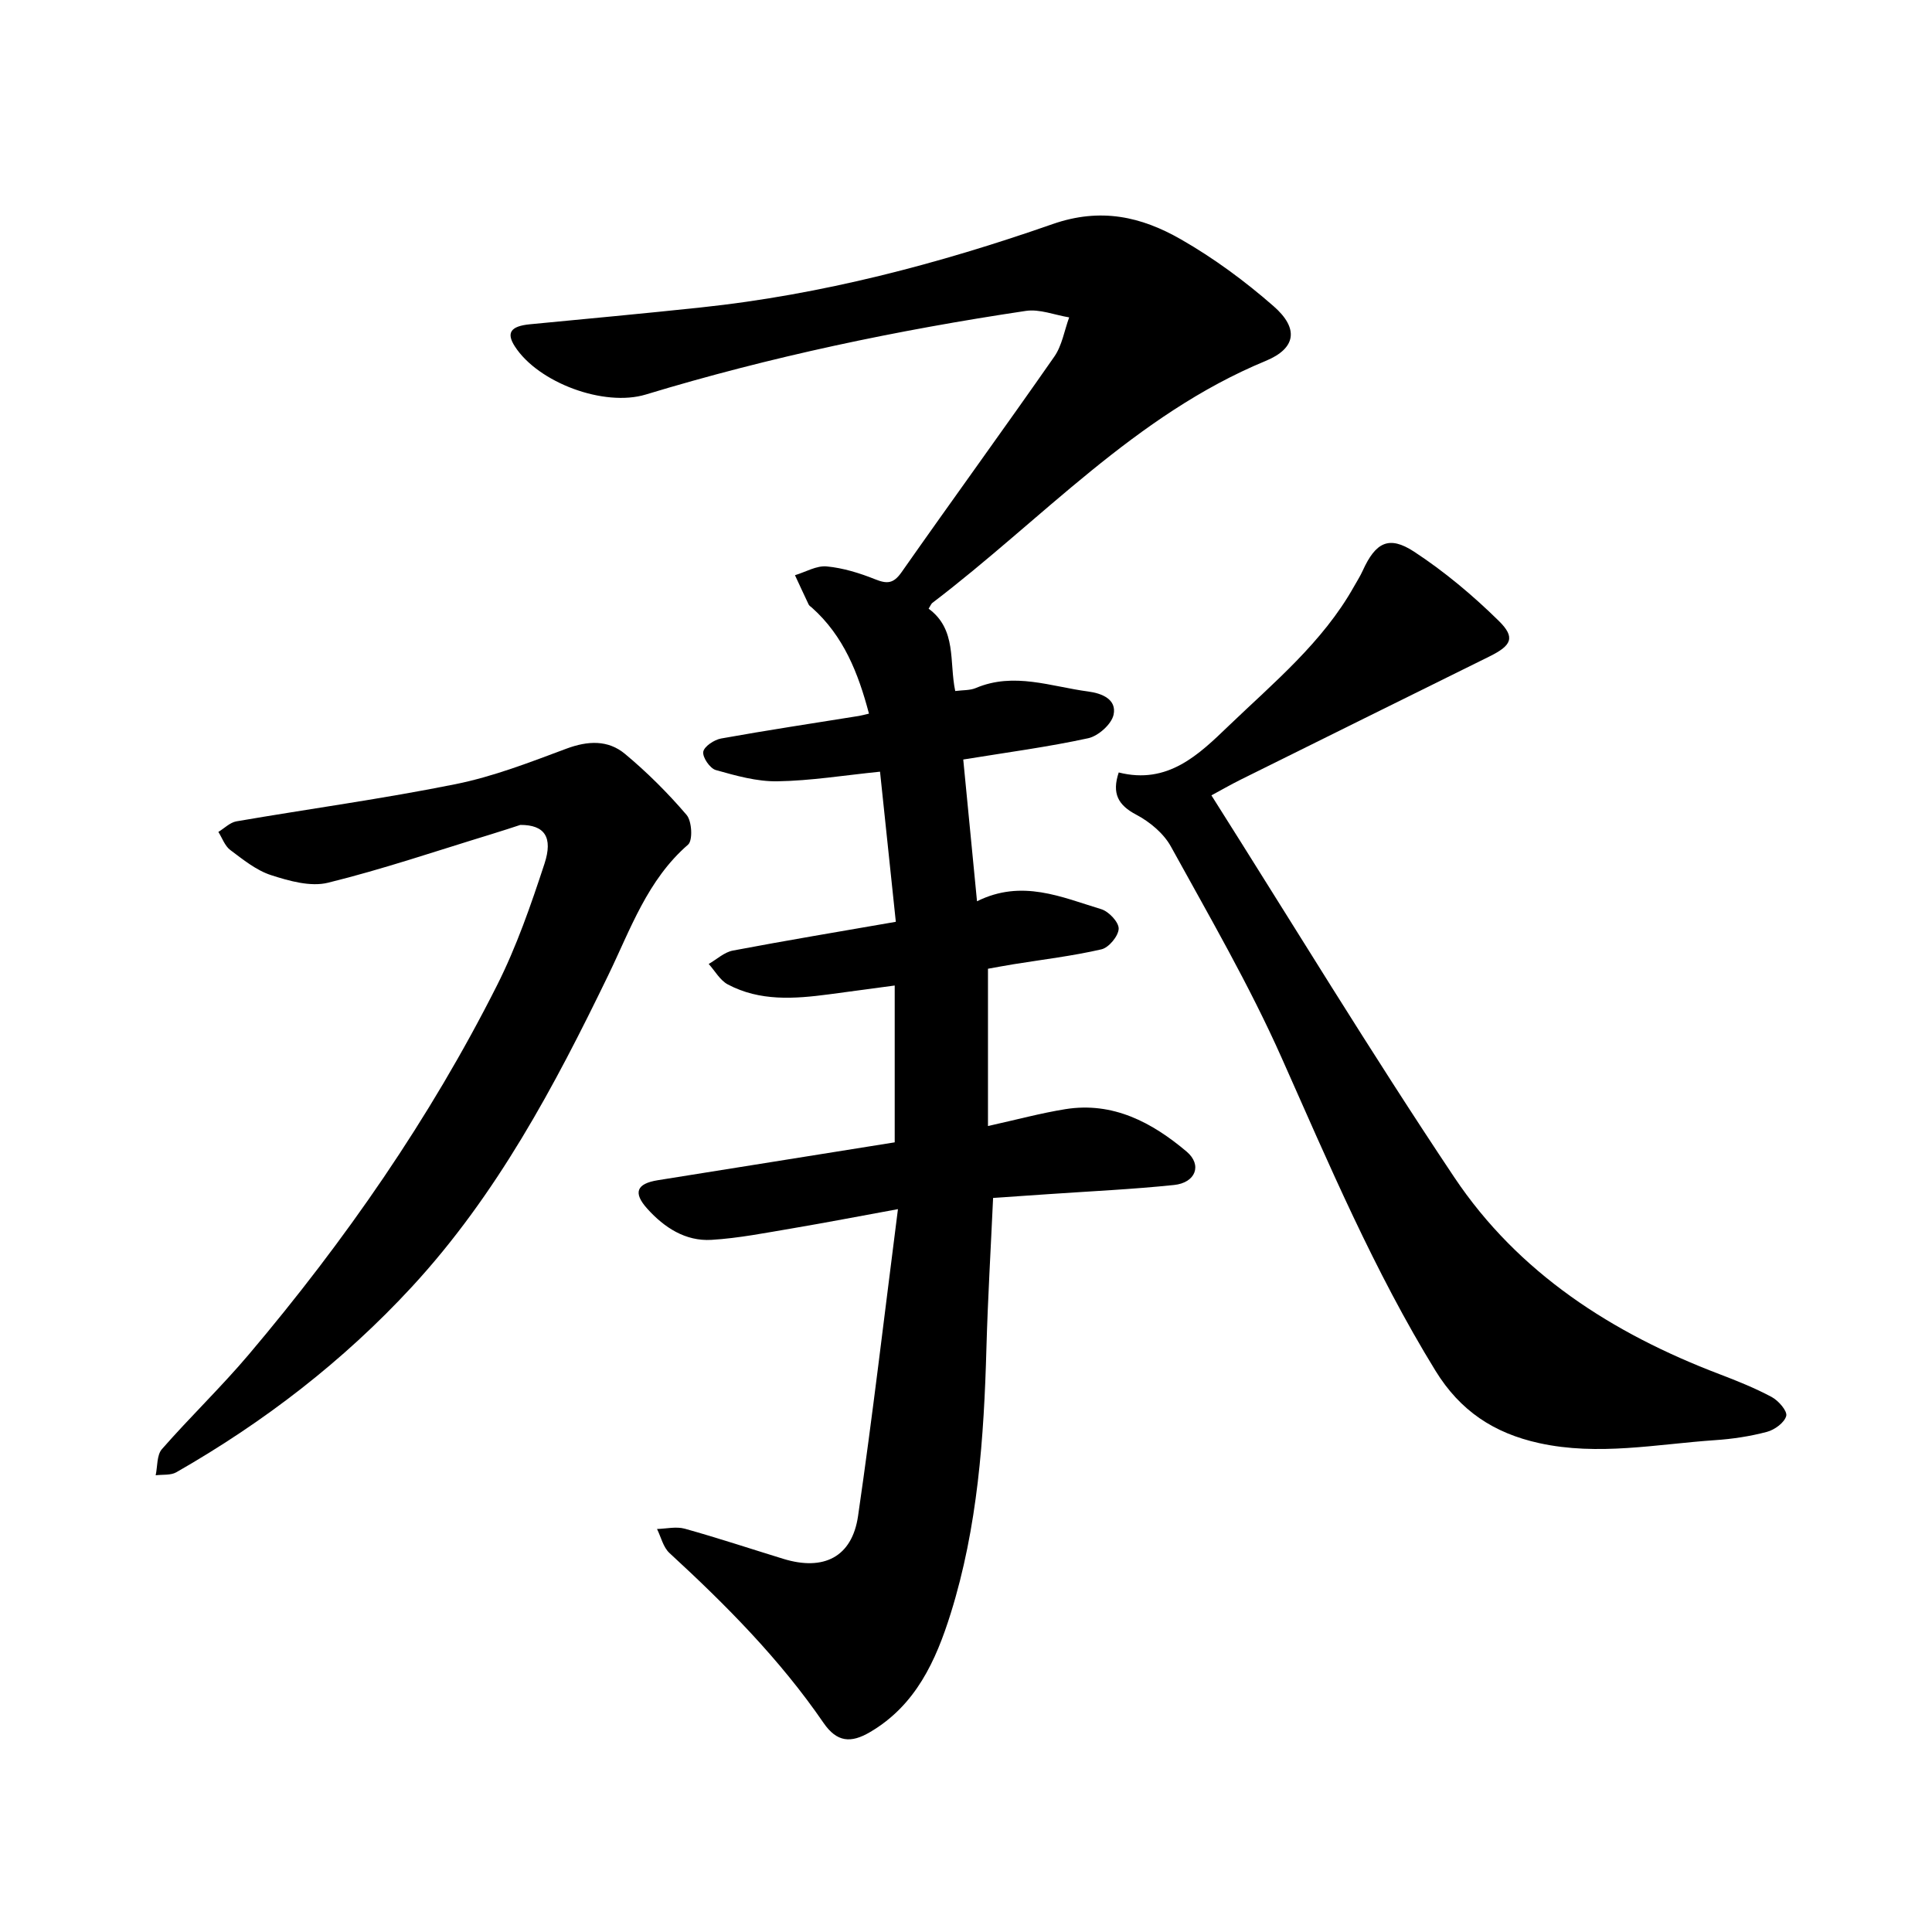 <svg enable-background="new 0 0 400 400" viewBox="0 0 400 400" xmlns="http://www.w3.org/2000/svg"><path d="m192.26 126.02c5.88 4.32 4.23 10.99 5.51 17.05 1.59-.21 3.05-.11 4.26-.62 7.89-3.35 15.55-.3 23.28.72 2.84.37 5.94 1.63 5.24 4.82-.43 1.96-3.16 4.39-5.24 4.85-8.32 1.81-16.79 2.93-25.88 4.41.94 9.64 1.86 19.14 2.85 29.35 9.3-4.63 17.5-.85 25.73 1.64 1.56.47 3.65 2.7 3.6 4.05-.06 1.52-2.04 3.91-3.57 4.26-6 1.38-12.14 2.11-18.23 3.09-1.87.3-3.72.66-5.26.93v32.56c5.93-1.31 10.93-2.67 16.02-3.49 9.86-1.58 17.95 2.75 25.09 8.77 3.31 2.79 1.88 6.47-2.59 6.93-8.67.9-17.38 1.3-26.08 1.9-3.62.25-7.25.49-11.38.78-.48 10.53-1.09 20.79-1.38 31.05-.51 18.6-1.81 37.11-7.4 54.99-3.06 9.77-7.22 19-16.71 24.56-3.94 2.31-6.84 2.13-9.62-1.92-9.03-13.16-20.19-24.4-31.9-35.17-1.29-1.19-1.74-3.29-2.57-4.97 1.92-.05 3.97-.55 5.74-.06 6.85 1.91 13.6 4.15 20.4 6.24 8.35 2.57 14.24-.36 15.48-8.86 3.01-20.68 5.43-41.44 8.26-63.54-7.99 1.46-14.87 2.79-21.77 3.96-5.6.94-11.2 2.06-16.85 2.4-5.37.32-9.75-2.54-13.26-6.43-3.01-3.33-2.26-5.21 2.17-5.92 16.23-2.61 32.47-5.19 49.04-7.84 0-10.74 0-21.29 0-32.47-4.66.63-9.14 1.24-13.63 1.83-7.13.94-14.29 1.47-20.92-2.05-1.62-.86-2.66-2.8-3.96-4.24 1.66-.95 3.21-2.43 4.98-2.77 11.02-2.09 22.09-3.93 33.76-5.96-1.09-10.39-2.16-20.56-3.27-31.08-7.45.75-14.33 1.88-21.24 1.99-4.26.07-8.6-1.16-12.76-2.33-1.21-.34-2.77-2.62-2.6-3.77.17-1.11 2.26-2.5 3.69-2.76 9.5-1.71 19.05-3.15 28.58-4.68.61-.1 1.2-.28 2.04-.47-2.21-8.38-5.25-16.09-11.81-21.94-.24-.21-.55-.39-.68-.66-.96-2.01-1.89-4.04-2.83-6.06 2.2-.66 4.46-2.02 6.57-1.82 3.4.32 6.82 1.38 10.02 2.66 2.47.99 3.8.93 5.47-1.45 10.47-14.93 21.2-29.68 31.63-44.64 1.61-2.31 2.08-5.4 3.08-8.13-3-.49-6.12-1.77-8.98-1.34-26.61 3.98-52.9 9.49-78.67 17.31-8.64 2.62-22.26-2.44-27.11-9.95-1.83-2.83-.88-4.2 3.09-4.59 11.82-1.14 23.65-2.23 35.46-3.49 24.99-2.65 49.18-9.01 72.77-17.25 10-3.49 18.4-1.53 26.57 3.15 6.82 3.9 13.28 8.67 19.2 13.85 5.26 4.6 4.67 8.72-1.66 11.33-27.05 11.19-46.37 32.89-68.99 50.09-.24.18-.35.52-.78 1.2z"/><path d="m231.62 159.93c10.16 2.57 16.58-3.71 22.72-9.61 9.34-8.97 19.49-17.31 25.98-28.87.62-1.1 1.31-2.18 1.83-3.33 2.65-5.81 5.39-7.32 10.61-3.91 6.29 4.12 12.17 9.05 17.54 14.33 3.52 3.46 2.65 5.11-1.94 7.38-17.17 8.49-34.34 16.98-51.5 25.5-2.11 1.05-4.15 2.23-6.05 3.25 16.77 26.49 32.95 53.16 50.28 79.07 13.28 19.86 32.74 32.32 54.87 40.75 3.69 1.41 7.39 2.89 10.86 4.75 1.4.75 3.26 2.9 3 3.91-.36 1.39-2.4 2.88-3.99 3.3-3.5.93-7.15 1.48-10.77 1.72-12.11.83-24.16 3.3-36.4.61-9.37-2.06-16.35-6.68-21.45-14.97-12.68-20.61-22.06-42.77-31.86-64.8-6.68-15.02-14.99-29.32-22.93-43.75-1.5-2.72-4.36-5.1-7.16-6.58-3.78-1.99-5.09-4.4-3.64-8.75z"/><path d="m107.73 170.79c-1.43.46-3.81 1.26-6.22 1.99-11.18 3.41-22.27 7.19-33.6 9.98-3.61.89-8.03-.36-11.78-1.57-3.07-.99-5.8-3.22-8.46-5.21-1.12-.84-1.66-2.47-2.46-3.74 1.24-.75 2.41-1.96 3.74-2.19 15.12-2.6 30.34-4.67 45.37-7.7 7.84-1.58 15.43-4.54 22.96-7.35 4.43-1.65 8.61-1.84 12.12 1.09 4.59 3.82 8.87 8.09 12.75 12.63 1.11 1.29 1.31 5.28.31 6.15-8.42 7.3-11.91 17.51-16.51 27-11.16 23.05-23.12 45.54-40.67 64.55-14.22 15.4-30.63 28.02-48.78 38.4-1.16.66-2.83.44-4.27.62.4-1.83.21-4.17 1.29-5.41 5.85-6.68 12.28-12.85 18.01-19.62 19.93-23.57 37.47-48.81 51.37-76.4 4.04-8.02 7.02-16.63 9.83-25.19 1.79-5.48.04-8.05-5-8.03z"/></svg>